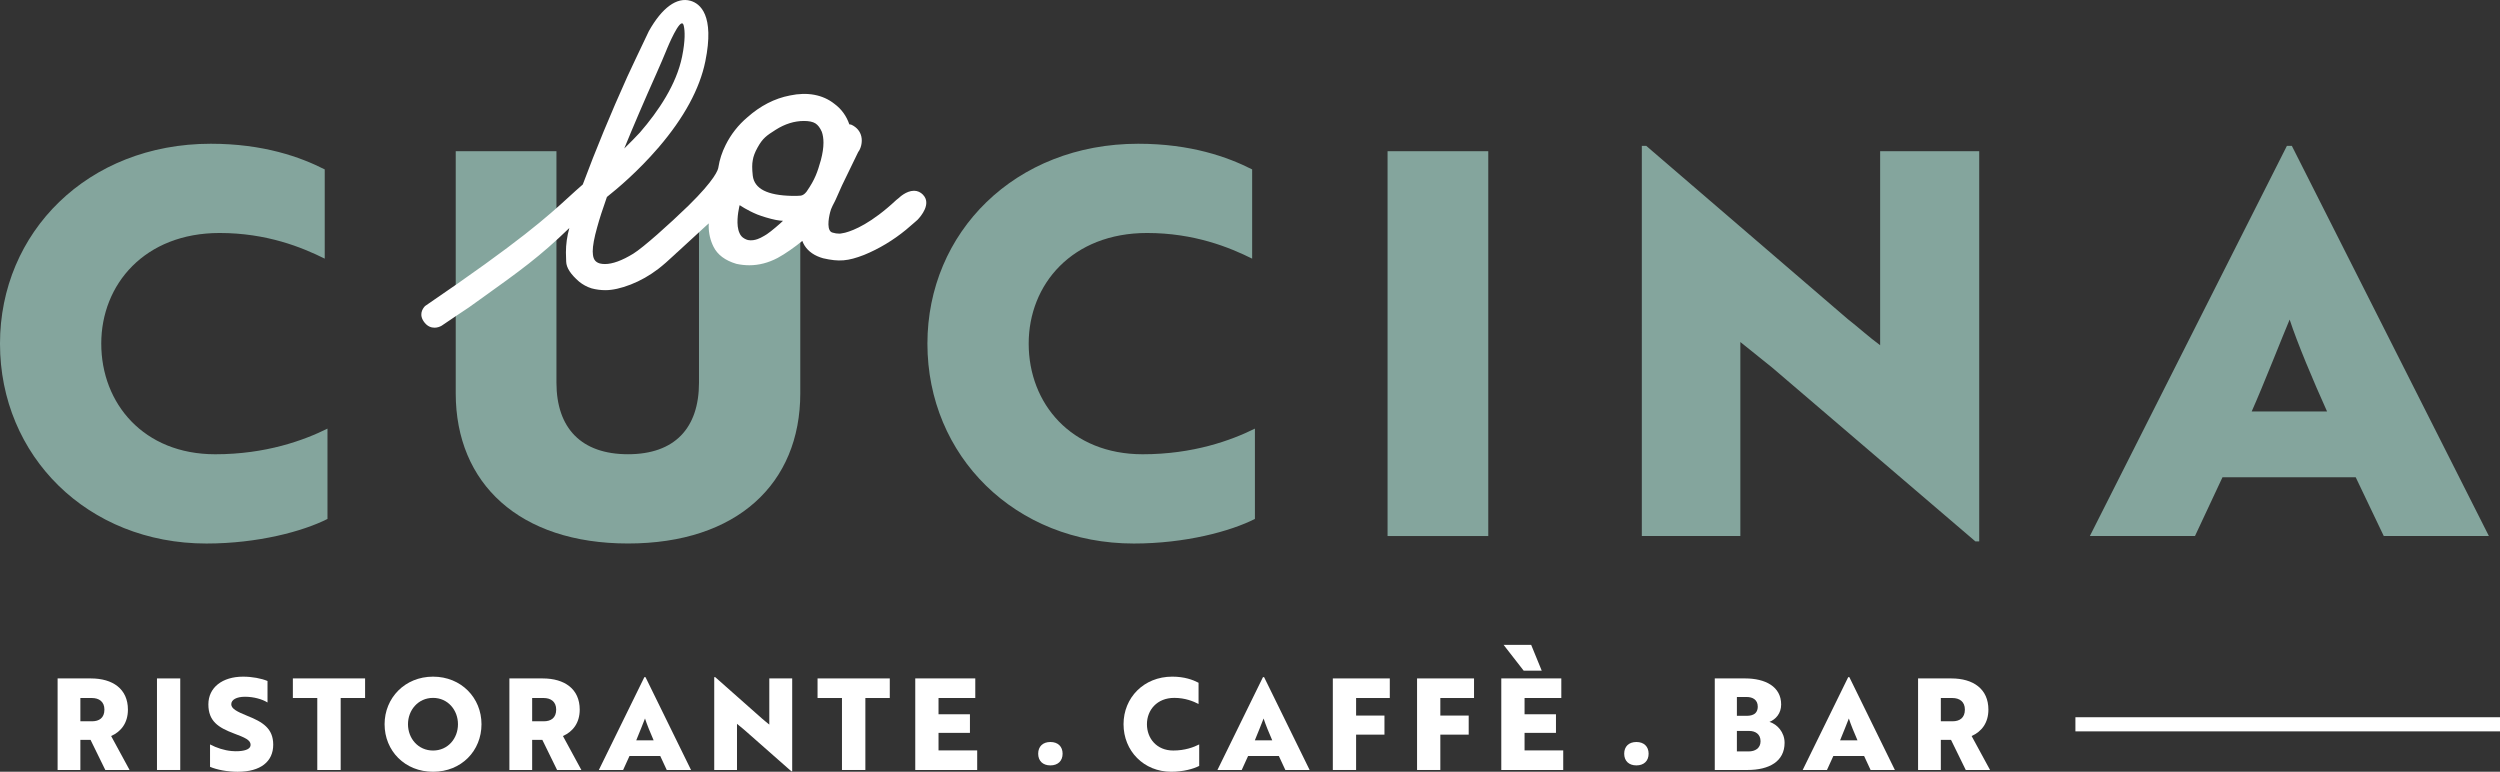 <?xml version="1.0" encoding="UTF-8"?><svg id="Ebene_1" xmlns="http://www.w3.org/2000/svg" width="301" height="92.92" viewBox="0 0 301 92.92"><rect x="0" y="0" width="301" height="92.92" fill="#333333" stroke="none"/><path d="m96.05,28.336c-.769.634-1.99,1.509-2.833,1.954-.983.515-1.988.777-2.984.777-.465,0-.927-.05-1.376-.15-1.05-.312-1.8-.858-2.171-1.607-.323-.651-.486-1.361-.486-2.112,0-.058.002-.141.009-.25l.136-2.021-1.557,1.295c-.162.134-.293.253-.41.365l-.218.201v19.28c0,5.47-2.916,8.623-8.548,8.623s-8.615-3.153-8.615-8.623v-27.863h-12.126v29.15c0,10.875,7.688,18.082,20.742,18.082,13.121,0,20.742-7.207,20.742-18.082v-19.271s-.302.249-.302.249Z" fill="#84a59d"/><rect x="249.88" y="86.355" width="51.12" height="1.702" fill="#fff"/><g><path d="m39.097,31.141c-2.717-1.352-6.958-3.089-12.657-3.089-9.012,0-14.248,6.178-14.248,13.321,0,7.207,5.103,13.32,13.718,13.32,6.096,0,10.669-1.673,13.519-3.088v10.875c-2.917,1.48-8.35,2.96-14.58,2.96-14.313,0-24.85-10.553-24.85-24.066,0-13.385,10.536-24.067,25.381-24.067,6.361,0,10.801,1.609,13.717,3.089v10.746h-0Z" fill="#84a59d"/><path d="m150.759,31.141c-2.717-1.352-6.958-3.089-12.657-3.089-9.012,0-14.248,6.178-14.248,13.321,0,7.207,5.103,13.32,13.718,13.32,6.096,0,10.669-1.673,13.519-3.088v10.875c-2.917,1.48-8.35,2.96-14.58,2.96-14.313,0-24.85-10.553-24.85-24.066,0-13.385,10.536-24.067,25.381-24.067,6.361,0,10.801,1.609,13.717,3.089v10.746h0Z" fill="#84a59d"/><path d="m167.062,64.538V18.206h12.126v46.332h-12.126Z" fill="#84a59d"/><path d="m237.833,65.181l-24.452-20.914-3.843-3.088v23.359h-11.862V17.562h.53l24.254,20.849c1.325,1.03,2.584,2.188,3.909,3.154v-23.359h11.929v46.975h-.465Z" fill="#84a59d"/><path d="m275.343,17.562h.595l23.725,46.976h-12.657l-3.379-7.078h-16.037l-3.314,7.078h-12.657s23.725-46.976,23.725-46.976Zm4.836,31.982c-1.656-3.668-3.578-8.237-4.506-11.069-.663,1.545-3.246,8.108-4.572,11.069h9.078Z" fill="#84a59d"/></g><g><path d="m10.947,81.683c2.633,0,4.455,1.272,4.455,3.752,0,1.592-.811,2.648-2.021,3.183l2.22,4.088h-2.923l-1.777-3.629h-1.224v3.629h-2.741v-11.024h4.011-0Zm-1.27,2.358v2.802h1.408c.842,0,1.486-.398,1.486-1.408,0-.965-.658-1.394-1.5-1.394h-1.393Z" fill="#fff"/><path d="m18.9,92.706v-11.024h2.802v11.024h-2.802Z" fill="#fff"/><path d="m25.288,92.323v-2.694c.781.413,1.714.72,2.603.796.305.031.597.031.872.015.904-.061,1.409-.305,1.409-.764,0-.582-.69-.874-2.038-1.379-1.852-.703-3.046-1.469-3.046-3.49s1.668-3.337,4.18-3.337c1.103,0,2.204.214,2.94.521v2.588c-.658-.414-1.699-.69-2.711-.69-1.01,0-1.653.352-1.653.904,0,.521.643.872,1.928,1.393,1.853.735,3.124,1.515,3.124,3.475,0,2.038-1.53,3.261-4.271,3.261-1.255,0-2.512-.244-3.337-.597Z" fill="#fff"/><path d="m41.018,84.04v8.666h-2.817v-8.666h-2.94v-2.358h8.696v2.358s-2.94,0-2.94,0Z" fill="#fff"/><path d="m52.139,81.469c3.399,0,5.833,2.557,5.833,5.727,0,3.2-2.419,5.725-5.833,5.725-3.399,0-5.834-2.525-5.834-5.725,0-3.155,2.435-5.727,5.834-5.727Zm0,8.895c1.791,0,3.001-1.454,3.001-3.168,0-1.699-1.21-3.17-3.001-3.17-1.792,0-3.017,1.471-3.017,3.17,0,1.714,1.225,3.168,3.017,3.168Z" fill="#fff"/><path d="m65.344,81.683c2.633,0,4.455,1.272,4.455,3.752,0,1.592-.812,2.648-2.021,3.183l2.22,4.088h-2.925l-1.776-3.629h-1.225v3.629h-2.741v-11.024s4.012,0,4.012,0Zm-1.272,2.358v2.802h1.409c.842,0,1.484-.398,1.484-1.408,0-.965-.658-1.394-1.5-1.394,0,0-1.393,0-1.393,0Z" fill="#fff"/><path d="m77.582,81.53h.138l5.481,11.176h-2.925l-.781-1.684h-3.704l-.766,1.684h-2.925s5.481-11.176,5.481-11.176Zm1.117,7.608c-.383-.872-.827-1.96-1.041-2.633-.153.368-.749,1.93-1.056,2.633,0,0,2.097,0,2.097,0Z" fill="#fff"/><path d="m95.272,92.859l-5.649-4.976-.889-.735v5.558h-2.741v-11.176h.123l5.604,4.961c.307.245.597.521.904.749v-5.558h2.756v11.176s-.108,0-.108,0Z" fill="#fff"/><path d="m104.19,84.04v8.666h-2.817v-8.666h-2.94v-2.358h8.696v2.358h-2.94 0Z" fill="#fff"/><path d="m110.197,92.706v-11.024h7.227v2.358h-4.425v1.96h3.782v2.236h-3.782v2.112h4.655v2.358s-7.457,0-7.457,0Z" fill="#fff"/><path d="m126.466,89.337c.904,0,1.471.536,1.471,1.409,0,.872-.567,1.408-1.471,1.408s-1.469-.536-1.469-1.408c0-.874.565-1.409,1.469-1.409Z" fill="#fff"/><path d="m144.307,84.76c-.628-.322-1.608-.735-2.925-.735-2.082,0-3.291,1.471-3.291,3.17,0,1.714,1.179,3.168,3.168,3.168,1.409,0,2.465-.398,3.124-.735v2.587c-.673.353-1.928.705-3.367.705-3.308,0-5.742-2.51-5.742-5.725,0-3.185,2.434-5.727,5.864-5.727,1.469,0,2.495.383,3.168.735,0,0,0,2.557,0,2.557Z" fill="#fff"/><path d="m152.061,81.53h.138l5.481,11.176h-2.925l-.781-1.684h-3.704l-.766,1.684h-2.925l5.481-11.176h0Zm1.117,7.608c-.383-.872-.827-1.96-1.041-2.633-.153.368-.749,1.93-1.056,2.633h2.097-0Z" fill="#fff"/><path d="m163.274,84.04v2.114h3.415v2.296h-3.415v4.256h-2.802v-11.024h6.859v2.358h-4.057Z" fill="#fff"/><path d="m173.416,84.04v2.114h3.415v2.296h-3.415v4.256h-2.802v-11.024h6.859v2.358h-4.057Z" fill="#fff"/><path d="m180.755,92.706v-11.024h7.227v2.358h-4.425v1.96h3.782v2.236h-3.782v2.112h4.655v2.358h-7.457Zm4.869-11.957h-2.174l-2.419-3.109h3.321l1.272,3.109Z" fill="#fff"/><path d="m197.022,89.337c.904,0,1.471.536,1.471,1.409,0,.872-.567,1.408-1.471,1.408s-1.469-.536-1.469-1.408c0-.874.565-1.409,1.469-1.409Z" fill="#fff"/><path d="m214.864,89.43c0,2.235-1.837,3.276-4.47,3.276h-3.936v-11.024h3.659c2.419,0,4.334.98,4.334,3.139,0,1.088-.658,1.792-1.409,2.097.933.277,1.822,1.24,1.822,2.512Zm-4.608-3.246c.305,0,.597-.03.841-.153.322-.138.537-.474.537-.95,0-.811-.582-1.164-1.348-1.164h-1.164v2.266h1.134Zm-1.134,4.287h1.424c.749,0,1.424-.368,1.424-1.225,0-.872-.643-1.24-1.363-1.24h-1.486v2.465Z" fill="#fff"/><path d="m222.525,81.53h.138l5.481,11.176h-2.925l-.781-1.684h-3.704l-.766,1.684h-2.925l5.481-11.176h0Zm1.117,7.608c-.383-.872-.827-1.96-1.041-2.633-.153.368-.749,1.93-1.056,2.633h2.097-0Z" fill="#fff"/><path d="m234.949,81.683c2.633,0,4.455,1.272,4.455,3.752,0,1.592-.811,2.648-2.021,3.183l2.22,4.088h-2.925l-1.776-3.629h-1.225v3.629h-2.741v-11.024h4.012Zm-1.272,2.358v2.802h1.409c.842,0,1.486-.398,1.486-1.408,0-.965-.658-1.394-1.5-1.394h-1.394Z" fill="#fff"/></g><path d="m111.138,23.451c-.307-.316-.669-.479-1.079-.483h-.018c-.936,0-1.783.828-1.807.853,0,0-.316.251-.334.269-2.972,2.78-5.095,3.644-6.104,3.913l-.09.022c-.416.104-.642.106-.643.106-.28,0-.549-.04-.811-.122-.165-.04-.286-.138-.371-.303-.371-.725.109-2.353.175-2.514l.19-.429c.218-.402.356-.703.383-.761l.746-1.675,1.948-4.019c.313-.396.543-1.168.381-1.877-.138-.61-.539-1.094-1.161-1.401-.102-.049-.2-.054-.283-.055-.346-1.015-.948-1.847-1.792-2.469-1.393-1.111-3.255-1.459-5.366-1.01-1.837.353-3.563,1.241-5.13,2.636-1.088.921-1.964,2.038-2.604,3.32-.437.871-.729,1.767-.869,2.663l-.006.036c-.034.285-.395,1.461-3.61,4.616-2.314,2.243-5.427,5.03-6.638,5.777-1.351.827-2.498,1.246-3.411,1.246-.226,0-.44-.025-.616-.071-.509-.147-.763-.469-.827-1.052-.018-.113-.027-.245-.027-.4,0-.672.181-1.652.537-2.911.268-.983.651-2.174,1.171-3.642,1.282-1.013,3.753-3.102,6.145-5.878l.105-.112v-.007c3.043-3.557,4.926-7.03,5.598-10.325,1.14-5.587-.631-6.971-1.788-7.299-1.638-.466-3.42.824-5.008,3.65l-.027.055c-1.293,2.705-2.108,4.442-2.564,5.425-2,4.432-3.801,8.793-5.356,12.96l-.009.027c-.594.511-1.135,1.006-1.707,1.53-2.557,2.336-5.739,5.244-17.287,13.107-.338.359-.791,1.1-.034,2.021.35.427.773.585,1.174.585.313,0,.612-.096.854-.235.233-.174,3.249-2.183,3.285-2.207l1.303-.932c4.889-3.498,7.217-5.164,10.792-8.626-.274.984-.411,1.97-.411,2.931,0,.138.01.511.031,1.119.024.732.533,1.518,1.56,2.408.446.362.944.632,1.5.807.539.144,1.1.218,1.665.218.863,0,1.889-.23,3.053-.682,1.153-.45,2.266-1.082,3.309-1.877.539-.414,1.222-1.009,2.032-1.771.072-.067.141-.135.209-.201l.003.007,3.477-3.197c.103-.099.22-.204.362-.322-.009.134-.012.237-.012.308,0,.886.194,1.726.577,2.496.482.975,1.406,1.67,2.762,2.07.507.112,1.032.17,1.563.17,1.14,0,2.28-.295,3.39-.877.913-.482,2.169-1.384,2.98-2.052.075.189.157.373.265.545.462.735,1.213,1.254,2.239,1.542,1.918.439,2.978.353,4.932-.402,1.792-.733,3.495-1.754,5.056-3.034.377-.31.723-.614,1.068-.918l.314-.277c.417-.436,1.696-1.941.661-3.011h0Zm-32.072-14.672c.448-1.01.826-1.89,1.132-2.638.047-.114.115-.284.115-.284,0,0,1.587-3.879,1.969-2.884.001-.001.003-.003.005-.004.013.041.025.094.038.145.002.01.006.014.007.025 0.0.001-0.0.003 0.0.004.127.559.191,1.707-.21,3.678-.679,3.329-2.822,6.531-5.079,9.136-.516.552-1.135,1.19-1.885,1.923,1.087-2.665,2.381-5.685,3.908-9.101Zm13.264,19.42c-.221.146-.415.253-.602.35,0,0-.844.524-1.672.352-.264-.055-.626-.279-.741-.411-.198-.213-.273-.419-.273-.419-.453-.941-.174-2.522-.056-3.077l-.001-.002.006-.022c.024-.11.043-.19.043-.19.002.001.026-.08.026-.08,0,0,.862.607,2.116,1.124.315.119.648.237,1.037.352.901.268,1.575.401,2.06.409-.318.32-1.41,1.262-1.943,1.615h-0Zm6.506-8.934c-.418,1.465-.702,2.326-1.704,3.776,0,0-.296.449-.712.512-.202.031-.578.031-1.037.031-2.999-.06-4.552-.854-4.749-2.422-.046-.407-.069-.771-.069-1.081,0-.301.022-.561.068-.788.067-.453.261-.968.577-1.532.617-1.116,1.062-1.425,2.181-2.135,1.111-.706,2.256-1.063,3.405-1.063.605,0,1.067.097,1.373.288.306.19.569.538.778,1.018.132.372.199.813.199,1.31,0,.61-.105,1.314-.311,2.088Z" fill="#fff"/></svg>